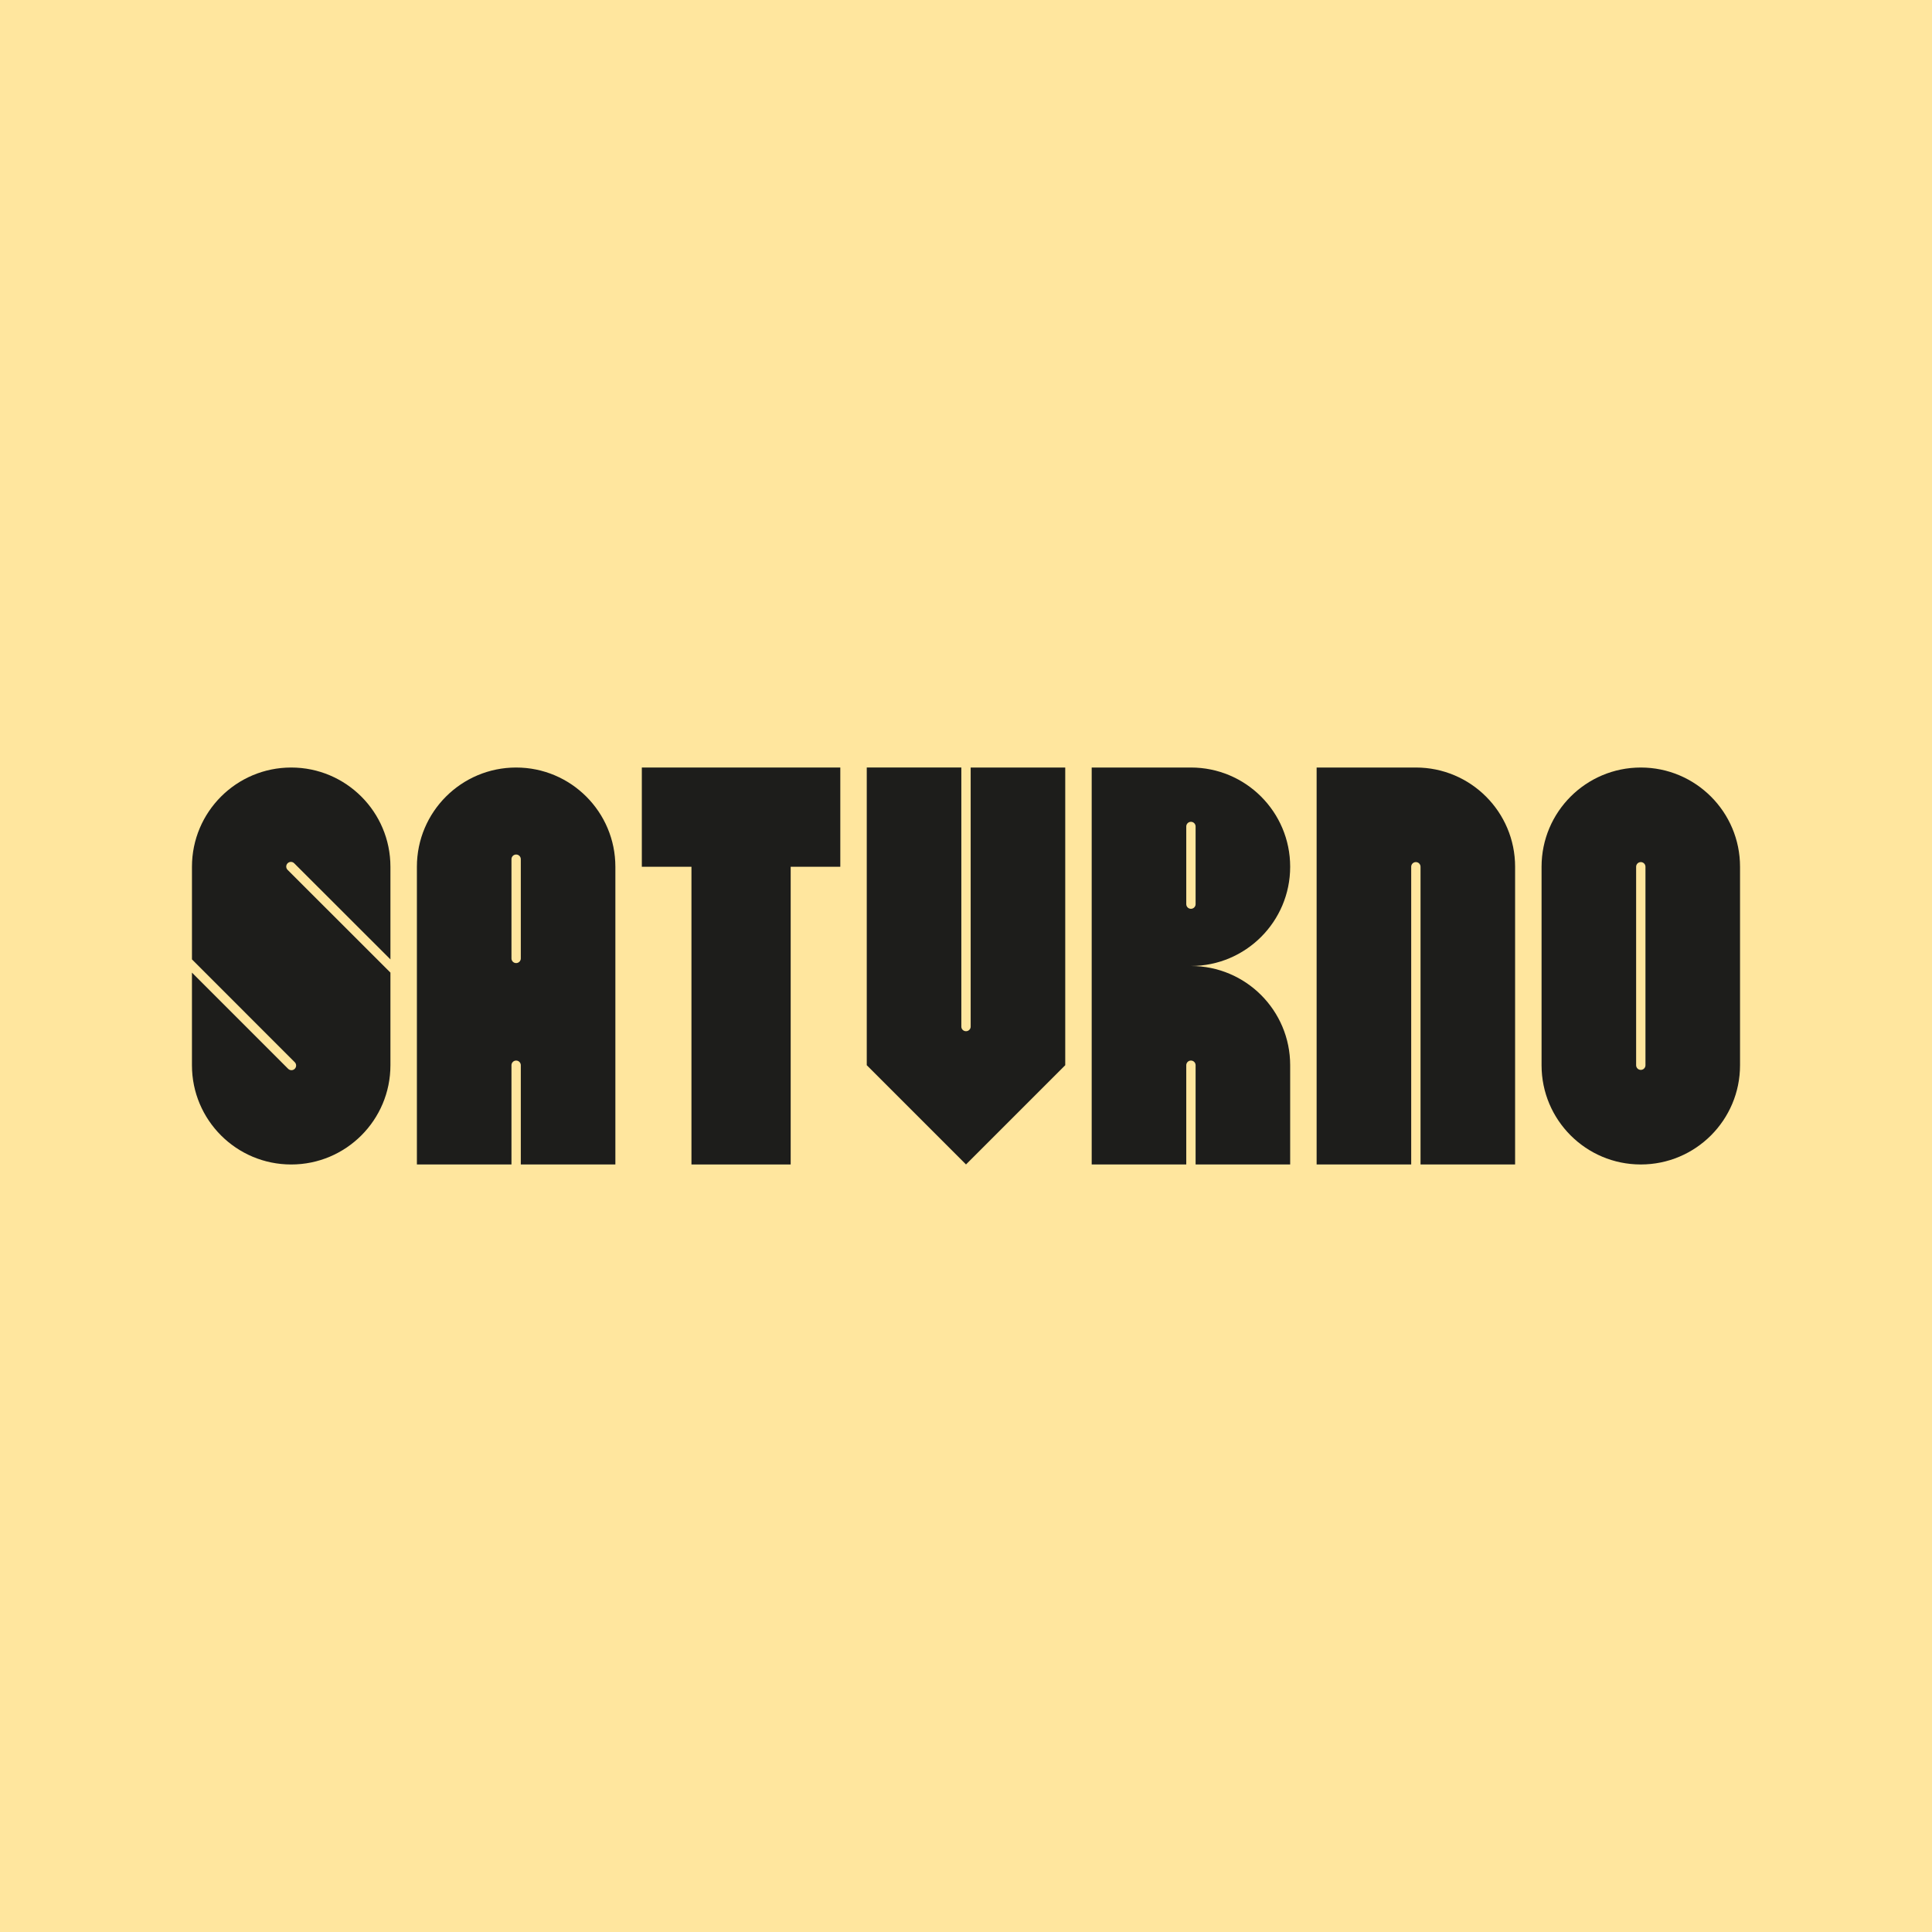 <?xml version="1.0" encoding="UTF-8"?><svg id="Livello_1" xmlns="http://www.w3.org/2000/svg" width="2000" height="2000" xmlns:xlink="http://www.w3.org/1999/xlink" viewBox="0 0 2000 2000"><defs><style>.cls-1{fill:none;}.cls-2{fill:#1d1d1b;}.cls-3{fill:#ffe69e;}.cls-4{clip-path:url(#clippath-1);}.cls-5{clip-path:url(#clippath);}</style><clipPath id="clippath"><rect class="cls-1" x="198.72" y="794.54" width="1602.56" height="410.91"/></clipPath><clipPath id="clippath-1"><rect class="cls-1" x="198.72" y="794.54" width="1602.56" height="410.91"/></clipPath></defs><rect class="cls-3" width="2000" height="2000"/><g class="cls-5"><path class="cls-2" d="M539.13,992.15c0,2.67-2.16,4.83-4.83,4.83s-4.83-2.16-4.83-4.83v-102.72c0-2.67,2.16-4.83,4.83-4.83s4.83,2.16,4.83,4.83v102.72ZM534.3,794.54c-56.73,0-102.73,45.99-102.73,102.73v308.18h97.9v-102.73c0-2.67,2.16-4.83,4.83-4.83s4.83,2.16,4.83,4.83v102.73h97.9v-308.18c0-56.74-45.99-102.73-102.73-102.73"/><path class="cls-2" d="M1465.7,794.54h-102.73v410.91h97.9v-308.18h0c0-2.67,2.16-4.83,4.83-4.83s4.83,2.16,4.83,4.83h0v308.18h97.9v-308.18c0-56.74-45.99-102.73-102.73-102.73"/><path class="cls-2" d="M1703.38,897.27v205.45c0,2.67-2.16,4.83-4.83,4.83s-4.83-2.16-4.83-4.83v-205.45h0c0-2.67,2.16-4.83,4.83-4.83s4.83,2.16,4.83,4.83h0ZM1698.55,794.54c-56.73,0-102.73,45.99-102.73,102.73v205.45c0,56.73,45.99,102.73,102.73,102.73s102.73-45.99,102.73-102.73v-205.45c0-56.74-45.99-102.73-102.73-102.73"/><path class="cls-2" d="M301.45,794.54c-56.73,0-102.73,45.99-102.73,102.73v95.89l106.41,106.43c1.89,1.89,1.89,4.95,0,6.84-1.89,1.89-4.95,1.89-6.84,0l-99.58-99.6v95.9c0,56.73,45.99,102.73,102.73,102.73s102.73-45.99,102.73-102.73v-95.9l-106.44-106.35c-1.89-1.89-1.89-4.94,0-6.83,1.89-1.89,4.95-1.89,6.83,0l99.61,99.51v-95.89c0-56.74-45.99-102.73-102.73-102.73"/><path class="cls-2" d="M1237.68,935.96c0,2.67-2.16,4.83-4.83,4.83s-4.83-2.16-4.83-4.83v-80.39c0-2.67,2.16-4.83,4.83-4.83s4.83,2.16,4.83,4.83v80.39ZM1335.58,897.27c0-56.73-45.99-102.73-102.73-102.73h-102.73v410.91h97.9v-102.73c0-2.67,2.16-4.83,4.83-4.83s4.83,2.16,4.83,4.83v102.73h97.9v-102.73c0-56.73-45.99-102.73-102.73-102.73,56.73,0,102.73-45.99,102.73-102.73"/></g><polygon class="cls-2" points="664.42 794.54 664.42 897.27 715.79 897.27 715.79 1205.46 818.51 1205.46 818.51 897.27 869.88 897.27 869.88 794.54 664.42 794.54"/><g class="cls-4"><path class="cls-2" d="M1102.73,794.54h-97.9v268.22c0,2.49-1.92,4.48-4.34,4.73h-.98c-2.43-.26-4.34-2.24-4.34-4.73v-268.23h-97.9v308.18l102.73,102.73,102.73-102.73v-308.18Z"/></g></svg>